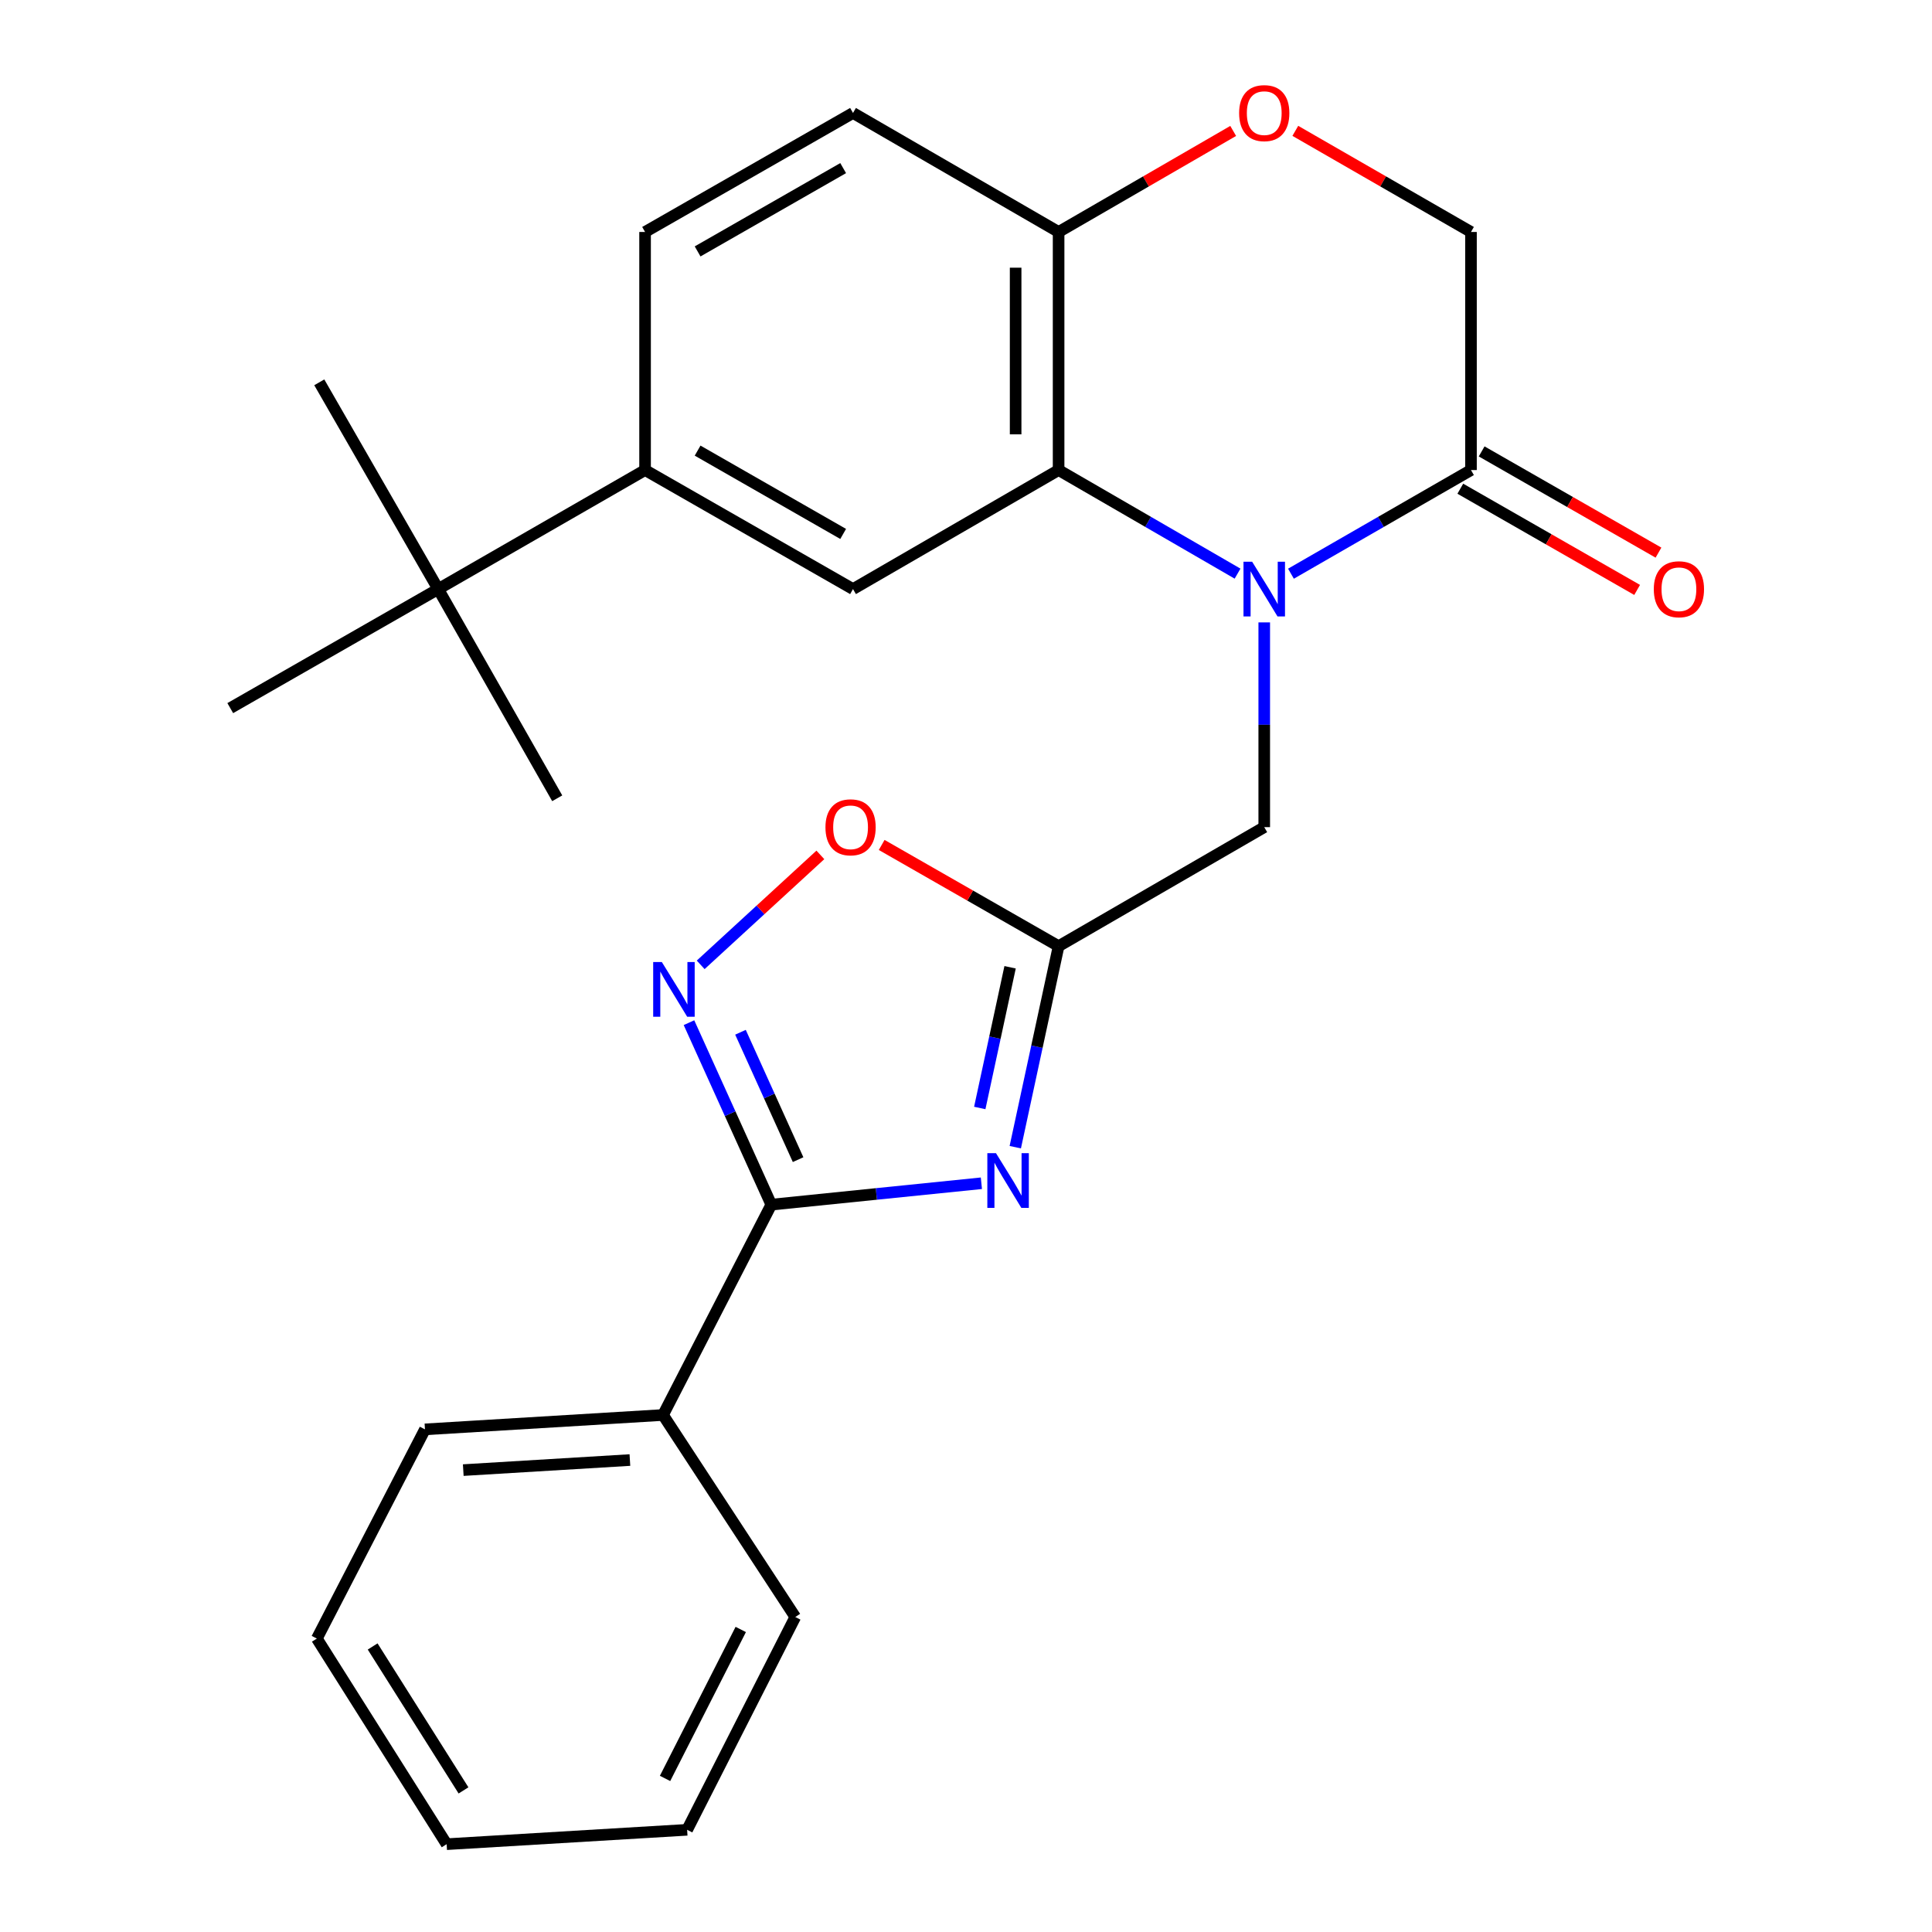 <?xml version='1.0' encoding='iso-8859-1'?>
<svg version='1.1' baseProfile='full'
              xmlns='http://www.w3.org/2000/svg'
                      xmlns:rdkit='http://www.rdkit.org/xml'
                      xmlns:xlink='http://www.w3.org/1999/xlink'
                  xml:space='preserve'
width='1000px' height='1000px' viewBox='0 0 1000 1000'>
<!-- END OF HEADER -->
<rect style='opacity:1.0;fill:#FFFFFF;stroke:none' width='1000' height='1000' x='0' y='0'> </rect>
<path class='bond-2' d='M 640.555,296.914 L 594.242,270.107' style='fill:none;fill-rule:evenodd;stroke:#0000FF;stroke-width:6px;stroke-linecap:butt;stroke-linejoin:miter;stroke-opacity:1' />
<path class='bond-2' d='M 594.242,270.107 L 547.93,243.3' style='fill:none;fill-rule:evenodd;stroke:#000000;stroke-width:6px;stroke-linecap:butt;stroke-linejoin:miter;stroke-opacity:1' />
<path class='bond-5' d='M 668.196,296.949 L 714.787,270.125' style='fill:none;fill-rule:evenodd;stroke:#0000FF;stroke-width:6px;stroke-linecap:butt;stroke-linejoin:miter;stroke-opacity:1' />
<path class='bond-5' d='M 714.787,270.125 L 761.378,243.3' style='fill:none;fill-rule:evenodd;stroke:#000000;stroke-width:6px;stroke-linecap:butt;stroke-linejoin:miter;stroke-opacity:1' />
<path class='bond-8' d='M 654.369,322.15 L 654.369,375.14' style='fill:none;fill-rule:evenodd;stroke:#0000FF;stroke-width:6px;stroke-linecap:butt;stroke-linejoin:miter;stroke-opacity:1' />
<path class='bond-8' d='M 654.369,375.14 L 654.369,428.13' style='fill:none;fill-rule:evenodd;stroke:#000000;stroke-width:6px;stroke-linecap:butt;stroke-linejoin:miter;stroke-opacity:1' />
<path class='bond-0' d='M 525.504,593.782 L 536.717,541.761' style='fill:none;fill-rule:evenodd;stroke:#0000FF;stroke-width:6px;stroke-linecap:butt;stroke-linejoin:miter;stroke-opacity:1' />
<path class='bond-0' d='M 536.717,541.761 L 547.93,489.74' style='fill:none;fill-rule:evenodd;stroke:#000000;stroke-width:6px;stroke-linecap:butt;stroke-linejoin:miter;stroke-opacity:1' />
<path class='bond-0' d='M 507.125,573.489 L 514.974,537.075' style='fill:none;fill-rule:evenodd;stroke:#0000FF;stroke-width:6px;stroke-linecap:butt;stroke-linejoin:miter;stroke-opacity:1' />
<path class='bond-0' d='M 514.974,537.075 L 522.823,500.66' style='fill:none;fill-rule:evenodd;stroke:#000000;stroke-width:6px;stroke-linecap:butt;stroke-linejoin:miter;stroke-opacity:1' />
<path class='bond-1' d='M 507.963,612.452 L 453.591,617.988' style='fill:none;fill-rule:evenodd;stroke:#0000FF;stroke-width:6px;stroke-linecap:butt;stroke-linejoin:miter;stroke-opacity:1' />
<path class='bond-1' d='M 453.591,617.988 L 399.218,623.525' style='fill:none;fill-rule:evenodd;stroke:#000000;stroke-width:6px;stroke-linecap:butt;stroke-linejoin:miter;stroke-opacity:1' />
<path class='bond-14' d='M 399.218,623.525 L 343.181,732.399' style='fill:none;fill-rule:evenodd;stroke:#000000;stroke-width:6px;stroke-linecap:butt;stroke-linejoin:miter;stroke-opacity:1' />
<path class='bond-27' d='M 399.218,623.525 L 377.917,576.43' style='fill:none;fill-rule:evenodd;stroke:#000000;stroke-width:6px;stroke-linecap:butt;stroke-linejoin:miter;stroke-opacity:1' />
<path class='bond-27' d='M 377.917,576.43 L 356.615,529.334' style='fill:none;fill-rule:evenodd;stroke:#0000FF;stroke-width:6px;stroke-linecap:butt;stroke-linejoin:miter;stroke-opacity:1' />
<path class='bond-27' d='M 413.093,600.23 L 398.182,567.263' style='fill:none;fill-rule:evenodd;stroke:#000000;stroke-width:6px;stroke-linecap:butt;stroke-linejoin:miter;stroke-opacity:1' />
<path class='bond-27' d='M 398.182,567.263 L 383.271,534.297' style='fill:none;fill-rule:evenodd;stroke:#0000FF;stroke-width:6px;stroke-linecap:butt;stroke-linejoin:miter;stroke-opacity:1' />
<path class='bond-7' d='M 547.93,243.3 L 441.515,304.91' style='fill:none;fill-rule:evenodd;stroke:#000000;stroke-width:6px;stroke-linecap:butt;stroke-linejoin:miter;stroke-opacity:1' />
<path class='bond-11' d='M 547.93,243.3 L 547.93,120.068' style='fill:none;fill-rule:evenodd;stroke:#000000;stroke-width:6px;stroke-linecap:butt;stroke-linejoin:miter;stroke-opacity:1' />
<path class='bond-11' d='M 525.688,224.815 L 525.688,138.553' style='fill:none;fill-rule:evenodd;stroke:#000000;stroke-width:6px;stroke-linecap:butt;stroke-linejoin:miter;stroke-opacity:1' />
<path class='bond-3' d='M 547.93,489.74 L 654.369,428.13' style='fill:none;fill-rule:evenodd;stroke:#000000;stroke-width:6px;stroke-linecap:butt;stroke-linejoin:miter;stroke-opacity:1' />
<path class='bond-6' d='M 547.93,489.74 L 502.143,463.541' style='fill:none;fill-rule:evenodd;stroke:#000000;stroke-width:6px;stroke-linecap:butt;stroke-linejoin:miter;stroke-opacity:1' />
<path class='bond-6' d='M 502.143,463.541 L 456.356,437.343' style='fill:none;fill-rule:evenodd;stroke:#FF0000;stroke-width:6px;stroke-linecap:butt;stroke-linejoin:miter;stroke-opacity:1' />
<path class='bond-4' d='M 362.672,499.4 L 393.646,470.946' style='fill:none;fill-rule:evenodd;stroke:#0000FF;stroke-width:6px;stroke-linecap:butt;stroke-linejoin:miter;stroke-opacity:1' />
<path class='bond-4' d='M 393.646,470.946 L 424.621,442.492' style='fill:none;fill-rule:evenodd;stroke:#FF0000;stroke-width:6px;stroke-linecap:butt;stroke-linejoin:miter;stroke-opacity:1' />
<path class='bond-12' d='M 761.378,243.3 L 761.378,120.068' style='fill:none;fill-rule:evenodd;stroke:#000000;stroke-width:6px;stroke-linecap:butt;stroke-linejoin:miter;stroke-opacity:1' />
<path class='bond-15' d='M 755.853,252.951 L 801.615,279.148' style='fill:none;fill-rule:evenodd;stroke:#000000;stroke-width:6px;stroke-linecap:butt;stroke-linejoin:miter;stroke-opacity:1' />
<path class='bond-15' d='M 801.615,279.148 L 847.378,305.345' style='fill:none;fill-rule:evenodd;stroke:#FF0000;stroke-width:6px;stroke-linecap:butt;stroke-linejoin:miter;stroke-opacity:1' />
<path class='bond-15' d='M 766.902,233.649 L 812.665,259.845' style='fill:none;fill-rule:evenodd;stroke:#000000;stroke-width:6px;stroke-linecap:butt;stroke-linejoin:miter;stroke-opacity:1' />
<path class='bond-15' d='M 812.665,259.845 L 858.428,286.042' style='fill:none;fill-rule:evenodd;stroke:#FF0000;stroke-width:6px;stroke-linecap:butt;stroke-linejoin:miter;stroke-opacity:1' />
<path class='bond-10' d='M 441.515,304.91 L 333.889,243.3' style='fill:none;fill-rule:evenodd;stroke:#000000;stroke-width:6px;stroke-linecap:butt;stroke-linejoin:miter;stroke-opacity:1' />
<path class='bond-10' d='M 436.421,276.366 L 361.083,233.239' style='fill:none;fill-rule:evenodd;stroke:#000000;stroke-width:6px;stroke-linecap:butt;stroke-linejoin:miter;stroke-opacity:1' />
<path class='bond-9' d='M 670.456,67.73 L 715.917,93.899' style='fill:none;fill-rule:evenodd;stroke:#FF0000;stroke-width:6px;stroke-linecap:butt;stroke-linejoin:miter;stroke-opacity:1' />
<path class='bond-9' d='M 715.917,93.899 L 761.378,120.068' style='fill:none;fill-rule:evenodd;stroke:#000000;stroke-width:6px;stroke-linecap:butt;stroke-linejoin:miter;stroke-opacity:1' />
<path class='bond-26' d='M 638.295,67.772 L 593.112,93.92' style='fill:none;fill-rule:evenodd;stroke:#FF0000;stroke-width:6px;stroke-linecap:butt;stroke-linejoin:miter;stroke-opacity:1' />
<path class='bond-26' d='M 593.112,93.92 L 547.93,120.068' style='fill:none;fill-rule:evenodd;stroke:#000000;stroke-width:6px;stroke-linecap:butt;stroke-linejoin:miter;stroke-opacity:1' />
<path class='bond-13' d='M 333.889,243.3 L 226.807,304.91' style='fill:none;fill-rule:evenodd;stroke:#000000;stroke-width:6px;stroke-linecap:butt;stroke-linejoin:miter;stroke-opacity:1' />
<path class='bond-28' d='M 333.889,243.3 L 333.889,120.068' style='fill:none;fill-rule:evenodd;stroke:#000000;stroke-width:6px;stroke-linecap:butt;stroke-linejoin:miter;stroke-opacity:1' />
<path class='bond-17' d='M 547.93,120.068 L 441.515,58.47' style='fill:none;fill-rule:evenodd;stroke:#000000;stroke-width:6px;stroke-linecap:butt;stroke-linejoin:miter;stroke-opacity:1' />
<path class='bond-18' d='M 226.807,304.91 L 288.417,413.191' style='fill:none;fill-rule:evenodd;stroke:#000000;stroke-width:6px;stroke-linecap:butt;stroke-linejoin:miter;stroke-opacity:1' />
<path class='bond-19' d='M 226.807,304.91 L 165.258,197.89' style='fill:none;fill-rule:evenodd;stroke:#000000;stroke-width:6px;stroke-linecap:butt;stroke-linejoin:miter;stroke-opacity:1' />
<path class='bond-20' d='M 226.807,304.91 L 119.181,366.52' style='fill:none;fill-rule:evenodd;stroke:#000000;stroke-width:6px;stroke-linecap:butt;stroke-linejoin:miter;stroke-opacity:1' />
<path class='bond-21' d='M 343.181,732.399 L 219.961,739.837' style='fill:none;fill-rule:evenodd;stroke:#000000;stroke-width:6px;stroke-linecap:butt;stroke-linejoin:miter;stroke-opacity:1' />
<path class='bond-21' d='M 326.038,755.716 L 239.784,760.923' style='fill:none;fill-rule:evenodd;stroke:#000000;stroke-width:6px;stroke-linecap:butt;stroke-linejoin:miter;stroke-opacity:1' />
<path class='bond-22' d='M 343.181,732.399 L 411.637,836.96' style='fill:none;fill-rule:evenodd;stroke:#000000;stroke-width:6px;stroke-linecap:butt;stroke-linejoin:miter;stroke-opacity:1' />
<path class='bond-16' d='M 333.889,120.068 L 441.515,58.47' style='fill:none;fill-rule:evenodd;stroke:#000000;stroke-width:6px;stroke-linecap:butt;stroke-linejoin:miter;stroke-opacity:1' />
<path class='bond-16' d='M 361.081,130.132 L 436.419,87.014' style='fill:none;fill-rule:evenodd;stroke:#000000;stroke-width:6px;stroke-linecap:butt;stroke-linejoin:miter;stroke-opacity:1' />
<path class='bond-23' d='M 219.961,739.837 L 163.998,848.118' style='fill:none;fill-rule:evenodd;stroke:#000000;stroke-width:6px;stroke-linecap:butt;stroke-linejoin:miter;stroke-opacity:1' />
<path class='bond-24' d='M 411.637,836.96 L 355.661,947.107' style='fill:none;fill-rule:evenodd;stroke:#000000;stroke-width:6px;stroke-linecap:butt;stroke-linejoin:miter;stroke-opacity:1' />
<path class='bond-24' d='M 383.412,843.406 L 344.229,920.508' style='fill:none;fill-rule:evenodd;stroke:#000000;stroke-width:6px;stroke-linecap:butt;stroke-linejoin:miter;stroke-opacity:1' />
<path class='bond-29' d='M 163.998,848.118 L 231.181,954.545' style='fill:none;fill-rule:evenodd;stroke:#000000;stroke-width:6px;stroke-linecap:butt;stroke-linejoin:miter;stroke-opacity:1' />
<path class='bond-29' d='M 192.884,852.21 L 239.911,926.709' style='fill:none;fill-rule:evenodd;stroke:#000000;stroke-width:6px;stroke-linecap:butt;stroke-linejoin:miter;stroke-opacity:1' />
<path class='bond-25' d='M 355.661,947.107 L 231.181,954.545' style='fill:none;fill-rule:evenodd;stroke:#000000;stroke-width:6px;stroke-linecap:butt;stroke-linejoin:miter;stroke-opacity:1' />
<path  class='atom-0' d='M 648.109 290.75
L 657.389 305.75
Q 658.309 307.23, 659.789 309.91
Q 661.269 312.59, 661.349 312.75
L 661.349 290.75
L 665.109 290.75
L 665.109 319.07
L 661.229 319.07
L 651.269 302.67
Q 650.109 300.75, 648.869 298.55
Q 647.669 296.35, 647.309 295.67
L 647.309 319.07
L 643.629 319.07
L 643.629 290.75
L 648.109 290.75
' fill='#0000FF'/>
<path  class='atom-1' d='M 515.523 596.885
L 524.803 611.885
Q 525.723 613.365, 527.203 616.045
Q 528.683 618.725, 528.763 618.885
L 528.763 596.885
L 532.523 596.885
L 532.523 625.205
L 528.643 625.205
L 518.683 608.805
Q 517.523 606.885, 516.283 604.685
Q 515.083 602.485, 514.723 601.805
L 514.723 625.205
L 511.043 625.205
L 511.043 596.885
L 515.523 596.885
' fill='#0000FF'/>
<path  class='atom-5' d='M 342.568 497.958
L 351.848 512.958
Q 352.768 514.438, 354.248 517.118
Q 355.728 519.798, 355.808 519.958
L 355.808 497.958
L 359.568 497.958
L 359.568 526.278
L 355.688 526.278
L 345.728 509.878
Q 344.568 507.958, 343.328 505.758
Q 342.128 503.558, 341.768 502.878
L 341.768 526.278
L 338.088 526.278
L 338.088 497.958
L 342.568 497.958
' fill='#0000FF'/>
<path  class='atom-7' d='M 427.254 428.21
Q 427.254 421.41, 430.614 417.61
Q 433.974 413.81, 440.254 413.81
Q 446.534 413.81, 449.894 417.61
Q 453.254 421.41, 453.254 428.21
Q 453.254 435.09, 449.854 439.01
Q 446.454 442.89, 440.254 442.89
Q 434.014 442.89, 430.614 439.01
Q 427.254 435.13, 427.254 428.21
M 440.254 439.69
Q 444.574 439.69, 446.894 436.81
Q 449.254 433.89, 449.254 428.21
Q 449.254 422.65, 446.894 419.85
Q 444.574 417.01, 440.254 417.01
Q 435.934 417.01, 433.574 419.81
Q 431.254 422.61, 431.254 428.21
Q 431.254 433.93, 433.574 436.81
Q 435.934 439.69, 440.254 439.69
' fill='#FF0000'/>
<path  class='atom-10' d='M 641.369 58.55
Q 641.369 51.75, 644.729 47.95
Q 648.089 44.15, 654.369 44.15
Q 660.649 44.15, 664.009 47.95
Q 667.369 51.75, 667.369 58.55
Q 667.369 65.43, 663.969 69.35
Q 660.569 73.23, 654.369 73.23
Q 648.129 73.23, 644.729 69.35
Q 641.369 65.47, 641.369 58.55
M 654.369 70.03
Q 658.689 70.03, 661.009 67.15
Q 663.369 64.23, 663.369 58.55
Q 663.369 52.99, 661.009 50.19
Q 658.689 47.35, 654.369 47.35
Q 650.049 47.35, 647.689 50.15
Q 645.369 52.95, 645.369 58.55
Q 645.369 64.27, 647.689 67.15
Q 650.049 70.03, 654.369 70.03
' fill='#FF0000'/>
<path  class='atom-16' d='M 856.003 304.99
Q 856.003 298.19, 859.363 294.39
Q 862.723 290.59, 869.003 290.59
Q 875.283 290.59, 878.643 294.39
Q 882.003 298.19, 882.003 304.99
Q 882.003 311.87, 878.603 315.79
Q 875.203 319.67, 869.003 319.67
Q 862.763 319.67, 859.363 315.79
Q 856.003 311.91, 856.003 304.99
M 869.003 316.47
Q 873.323 316.47, 875.643 313.59
Q 878.003 310.67, 878.003 304.99
Q 878.003 299.43, 875.643 296.63
Q 873.323 293.79, 869.003 293.79
Q 864.683 293.79, 862.323 296.59
Q 860.003 299.39, 860.003 304.99
Q 860.003 310.71, 862.323 313.59
Q 864.683 316.47, 869.003 316.47
' fill='#FF0000'/>
</svg>
